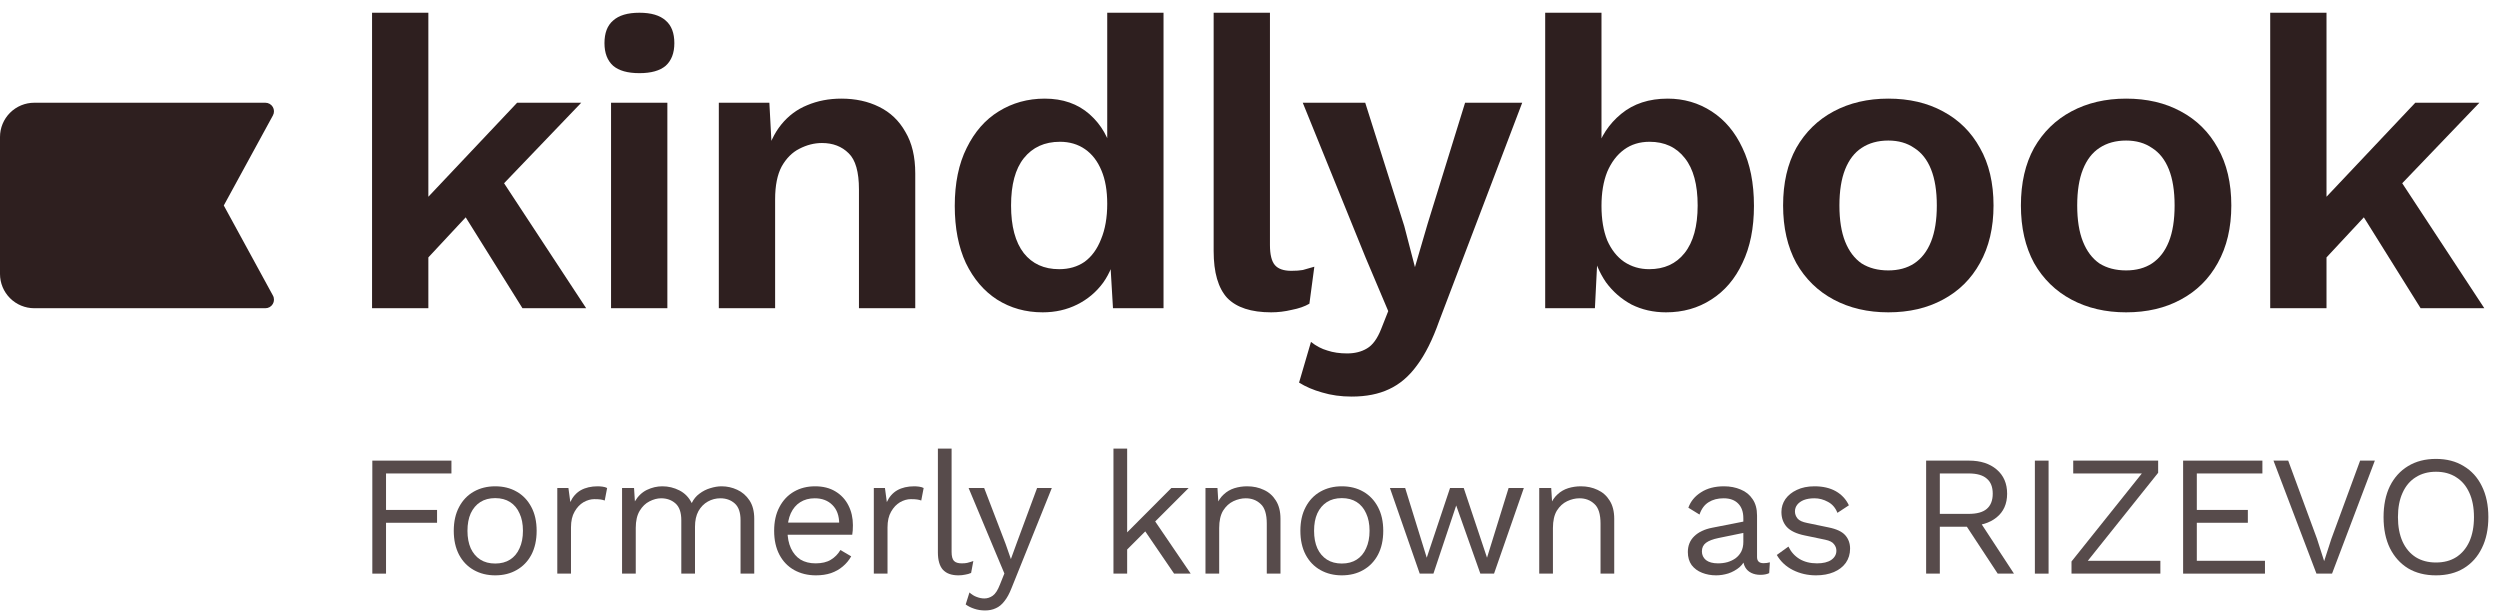 <svg xmlns="http://www.w3.org/2000/svg" width="146" height="36" viewBox="0 0 146 36" fill="none"><path d="M33.944 6L28.4 11.784L27.752 12.096L24.152 15.96L24.104 12.456L30.2 6H33.944ZM25.016 0.744V18H21.728V0.744H25.016ZM28.856 9.816L34.232 18H30.512L26.6 11.736L28.856 9.816Z" fill="#2E1F1F"></path><path d="M37.342 4.272C36.654 4.272 36.142 4.128 35.806 3.84C35.469 3.536 35.301 3.096 35.301 2.52C35.301 1.928 35.469 1.488 35.806 1.2C36.142 0.896 36.654 0.744 37.342 0.744C38.029 0.744 38.541 0.896 38.877 1.2C39.214 1.488 39.382 1.928 39.382 2.52C39.382 3.096 39.214 3.536 38.877 3.84C38.541 4.128 38.029 4.272 37.342 4.272ZM38.974 6V18H35.685V6H38.974Z" fill="#2E1F1F"></path><path d="M41.979 18V6H44.931L45.123 9.6L44.715 9.216C44.907 8.432 45.211 7.784 45.627 7.272C46.043 6.76 46.547 6.384 47.139 6.144C47.747 5.888 48.411 5.76 49.131 5.76C49.963 5.76 50.699 5.92 51.339 6.24C51.995 6.56 52.507 7.048 52.875 7.704C53.259 8.344 53.451 9.152 53.451 10.128V18H50.163V11.064C50.163 10.04 49.963 9.336 49.563 8.952C49.163 8.552 48.643 8.352 48.003 8.352C47.555 8.352 47.115 8.464 46.683 8.688C46.267 8.896 45.923 9.24 45.651 9.72C45.395 10.2 45.267 10.84 45.267 11.64V18H41.979Z" fill="#2E1F1F"></path><path d="M60.894 18.24C59.902 18.24 59.014 17.992 58.23 17.496C57.462 17 56.854 16.288 56.406 15.36C55.974 14.432 55.758 13.32 55.758 12.024C55.758 10.696 55.99 9.568 56.454 8.64C56.918 7.696 57.542 6.984 58.326 6.504C59.126 6.008 60.022 5.76 61.014 5.76C62.07 5.76 62.942 6.064 63.63 6.672C64.318 7.28 64.766 8.064 64.974 9.024L64.662 9.408V0.744H67.95V18H64.998L64.782 14.352L65.19 14.544C65.078 15.296 64.822 15.952 64.422 16.512C64.022 17.056 63.518 17.48 62.91 17.784C62.302 18.088 61.63 18.24 60.894 18.24ZM61.854 15.72C62.43 15.72 62.926 15.576 63.342 15.288C63.758 14.984 64.078 14.544 64.302 13.968C64.542 13.392 64.662 12.704 64.662 11.904C64.662 11.136 64.55 10.488 64.326 9.96C64.102 9.416 63.782 9 63.366 8.712C62.95 8.424 62.462 8.28 61.902 8.28C61.006 8.28 60.302 8.6 59.79 9.24C59.294 9.864 59.046 10.784 59.046 12C59.046 13.216 59.294 14.144 59.79 14.784C60.286 15.408 60.974 15.72 61.854 15.72Z" fill="#2E1F1F"></path><path d="M74.165 0.744V14.304C74.165 14.864 74.261 15.256 74.453 15.48C74.645 15.704 74.965 15.816 75.413 15.816C75.685 15.816 75.909 15.8 76.085 15.768C76.261 15.72 76.485 15.656 76.757 15.576L76.469 17.736C76.197 17.896 75.853 18.016 75.437 18.096C75.037 18.192 74.637 18.24 74.237 18.24C73.069 18.24 72.213 17.96 71.669 17.4C71.141 16.824 70.877 15.912 70.877 14.664V0.744H74.165Z" fill="#2E1F1F"></path><path d="M88.897 6L84.049 18.744C83.665 19.832 83.233 20.696 82.753 21.336C82.289 21.976 81.745 22.44 81.121 22.728C80.513 23.016 79.785 23.16 78.937 23.16C78.313 23.16 77.737 23.08 77.209 22.92C76.697 22.776 76.249 22.584 75.865 22.344L76.561 19.968C76.865 20.208 77.185 20.376 77.521 20.472C77.857 20.584 78.241 20.64 78.673 20.64C79.121 20.64 79.505 20.544 79.825 20.352C80.161 20.16 80.441 19.776 80.665 19.2L81.073 18.168L79.753 15.048L76.081 6H79.729L82.009 13.2L82.633 15.6L83.377 13.056L85.561 6H88.897Z" fill="#2E1F1F"></path><path d="M97.295 18.24C96.559 18.24 95.887 18.088 95.279 17.784C94.687 17.464 94.191 17.032 93.791 16.488C93.407 15.928 93.143 15.304 92.999 14.616L93.335 14.184L93.143 18H90.239V0.744H93.527V9.384L93.215 8.88C93.471 7.984 93.959 7.24 94.679 6.648C95.399 6.056 96.303 5.76 97.391 5.76C98.335 5.76 99.191 6.008 99.959 6.504C100.727 7 101.327 7.712 101.759 8.64C102.207 9.568 102.431 10.696 102.431 12.024C102.431 13.32 102.207 14.432 101.759 15.36C101.327 16.288 100.719 17 99.935 17.496C99.167 17.992 98.287 18.24 97.295 18.24ZM96.311 15.72C97.191 15.72 97.879 15.408 98.375 14.784C98.887 14.144 99.143 13.216 99.143 12C99.143 10.784 98.895 9.864 98.399 9.24C97.903 8.6 97.215 8.28 96.335 8.28C95.759 8.28 95.263 8.432 94.847 8.736C94.431 9.04 94.103 9.472 93.863 10.032C93.639 10.592 93.527 11.256 93.527 12.024C93.527 12.808 93.639 13.48 93.863 14.04C94.103 14.584 94.431 15 94.847 15.288C95.279 15.576 95.767 15.72 96.311 15.72Z" fill="#2E1F1F"></path><path d="M110.278 5.76C111.494 5.76 112.558 6.008 113.47 6.504C114.398 7 115.118 7.712 115.63 8.64C116.158 9.568 116.422 10.688 116.422 12C116.422 13.296 116.158 14.416 115.63 15.36C115.118 16.288 114.398 17 113.47 17.496C112.558 17.992 111.494 18.24 110.278 18.24C109.078 18.24 108.014 17.992 107.086 17.496C106.158 17 105.43 16.288 104.902 15.36C104.39 14.416 104.133 13.296 104.133 12C104.133 10.688 104.39 9.568 104.902 8.64C105.43 7.712 106.158 7 107.086 6.504C108.014 6.008 109.078 5.76 110.278 5.76ZM110.278 8.208C109.67 8.208 109.149 8.352 108.717 8.64C108.301 8.912 107.981 9.328 107.757 9.888C107.534 10.448 107.422 11.152 107.422 12C107.422 12.848 107.534 13.552 107.757 14.112C107.981 14.672 108.301 15.096 108.717 15.384C109.149 15.656 109.67 15.792 110.278 15.792C110.87 15.792 111.374 15.656 111.79 15.384C112.222 15.096 112.549 14.672 112.773 14.112C112.997 13.552 113.11 12.848 113.11 12C113.11 11.152 112.997 10.448 112.773 9.888C112.549 9.328 112.222 8.912 111.79 8.64C111.374 8.352 110.87 8.208 110.278 8.208Z" fill="#2E1F1F"></path><path d="M124.165 5.76C125.381 5.76 126.445 6.008 127.357 6.504C128.285 7 129.005 7.712 129.517 8.64C130.045 9.568 130.309 10.688 130.309 12C130.309 13.296 130.045 14.416 129.517 15.36C129.005 16.288 128.285 17 127.357 17.496C126.445 17.992 125.381 18.24 124.165 18.24C122.965 18.24 121.901 17.992 120.973 17.496C120.045 17 119.317 16.288 118.789 15.36C118.277 14.416 118.021 13.296 118.021 12C118.021 10.688 118.277 9.568 118.789 8.64C119.317 7.712 120.045 7 120.973 6.504C121.901 6.008 122.965 5.76 124.165 5.76ZM124.165 8.208C123.557 8.208 123.037 8.352 122.605 8.64C122.189 8.912 121.869 9.328 121.645 9.888C121.421 10.448 121.309 11.152 121.309 12C121.309 12.848 121.421 13.552 121.645 14.112C121.869 14.672 122.189 15.096 122.605 15.384C123.037 15.656 123.557 15.792 124.165 15.792C124.757 15.792 125.261 15.656 125.677 15.384C126.109 15.096 126.437 14.672 126.661 14.112C126.885 13.552 126.997 12.848 126.997 12C126.997 11.152 126.885 10.448 126.661 9.888C126.437 9.328 126.109 8.912 125.677 8.64C125.261 8.352 124.757 8.208 124.165 8.208Z" fill="#2E1F1F"></path><path d="M144.796 6L139.252 11.784L138.604 12.096L135.004 15.96L134.956 12.456L141.052 6H144.796ZM135.868 0.744V18H132.58V0.744H135.868ZM139.708 9.816L145.084 18H141.364L137.452 11.736L139.708 9.816Z" fill="#2E1F1F"></path><path d="M2 18H15.5C15.587 18 15.672 17.978 15.748 17.935C15.823 17.892 15.886 17.83 15.93 17.755C15.975 17.681 15.999 17.596 16 17.509C16.002 17.422 15.981 17.336 15.939 17.26L13.069 12L15.939 6.74C15.981 6.664 16.002 6.578 16 6.491C15.999 6.405 15.975 6.32 15.93 6.245C15.886 6.17 15.823 6.109 15.748 6.066C15.672 6.023 15.587 6 15.5 6L2 6C1.47 6 0.961 6.211 0.586 6.586C0.211 6.961 -2.3186e-08 7.47 0 8L3.49692e-07 16C3.72878e-07 16.531 0.211 17.039 0.586 17.414C0.961 17.789 1.47 18 2 18Z" fill="#2E1F1F"></path><path d="M26.364 27.65H22.544V29.78H25.524V30.53H22.544V33.5H21.744V26.9H26.364V27.65Z" fill="#2E1F1F" fill-opacity="0.8"></path><path d="M28.92 28.4C29.394 28.4 29.81 28.503 30.17 28.71C30.537 28.917 30.824 29.217 31.03 29.61C31.237 29.997 31.34 30.46 31.34 31C31.34 31.54 31.237 32.007 31.03 32.4C30.824 32.787 30.537 33.084 30.17 33.29C29.81 33.497 29.394 33.6 28.92 33.6C28.454 33.6 28.037 33.497 27.67 33.29C27.304 33.084 27.017 32.787 26.81 32.4C26.604 32.007 26.5 31.54 26.5 31C26.5 30.46 26.604 29.997 26.81 29.61C27.017 29.217 27.304 28.917 27.67 28.71C28.037 28.503 28.454 28.4 28.92 28.4ZM28.92 29.09C28.58 29.09 28.29 29.167 28.05 29.32C27.81 29.474 27.624 29.694 27.49 29.98C27.364 30.26 27.3 30.6 27.3 31C27.3 31.393 27.364 31.733 27.49 32.02C27.624 32.307 27.81 32.527 28.05 32.68C28.29 32.834 28.58 32.91 28.92 32.91C29.26 32.91 29.55 32.834 29.79 32.68C30.03 32.527 30.214 32.307 30.34 32.02C30.474 31.733 30.54 31.393 30.54 31C30.54 30.6 30.474 30.26 30.34 29.98C30.214 29.694 30.03 29.474 29.79 29.32C29.55 29.167 29.26 29.09 28.92 29.09Z" fill="#2E1F1F" fill-opacity="0.8"></path><path d="M32.546 33.5V28.5H33.196L33.306 29.32C33.446 29.014 33.65 28.784 33.916 28.63C34.19 28.477 34.52 28.4 34.906 28.4C34.993 28.4 35.086 28.407 35.186 28.42C35.293 28.433 35.383 28.46 35.456 28.5L35.316 29.23C35.243 29.203 35.163 29.183 35.076 29.17C34.99 29.157 34.866 29.15 34.706 29.15C34.5 29.15 34.29 29.21 34.076 29.33C33.87 29.45 33.696 29.634 33.556 29.88C33.416 30.12 33.346 30.427 33.346 30.8V33.5H32.546Z" fill="#2E1F1F" fill-opacity="0.8"></path><path d="M36.328 33.5V28.5H37.028L37.078 29.28C37.258 28.974 37.492 28.75 37.778 28.61C38.072 28.47 38.372 28.4 38.678 28.4C39.032 28.4 39.365 28.48 39.678 28.64C39.992 28.8 40.232 29.047 40.398 29.38C40.505 29.154 40.655 28.97 40.848 28.83C41.042 28.683 41.252 28.577 41.478 28.51C41.712 28.437 41.932 28.4 42.138 28.4C42.458 28.4 42.762 28.467 43.048 28.6C43.342 28.733 43.582 28.94 43.768 29.22C43.955 29.5 44.048 29.86 44.048 30.3V33.5H43.248V30.38C43.248 29.927 43.135 29.6 42.908 29.4C42.682 29.2 42.402 29.1 42.068 29.1C41.808 29.1 41.565 29.163 41.338 29.29C41.112 29.417 40.928 29.604 40.788 29.85C40.655 30.097 40.588 30.4 40.588 30.76V33.5H39.788V30.38C39.788 29.927 39.675 29.6 39.448 29.4C39.222 29.2 38.942 29.1 38.608 29.1C38.388 29.1 38.162 29.16 37.928 29.28C37.702 29.393 37.512 29.577 37.358 29.83C37.205 30.084 37.128 30.417 37.128 30.83V33.5H36.328Z" fill="#2E1F1F" fill-opacity="0.8"></path><path d="M47.65 33.6C47.176 33.6 46.753 33.497 46.38 33.29C46.013 33.084 45.726 32.787 45.52 32.4C45.313 32.007 45.21 31.54 45.21 31C45.21 30.46 45.313 29.997 45.52 29.61C45.726 29.217 46.01 28.917 46.37 28.71C46.73 28.503 47.14 28.4 47.6 28.4C48.066 28.4 48.463 28.5 48.79 28.7C49.123 28.9 49.376 29.174 49.55 29.52C49.723 29.86 49.81 30.244 49.81 30.67C49.81 30.784 49.806 30.887 49.8 30.98C49.793 31.073 49.783 31.157 49.77 31.23H45.73V30.52H49.42L49.01 30.6C49.01 30.12 48.876 29.75 48.61 29.49C48.35 29.23 48.006 29.1 47.58 29.1C47.253 29.1 46.97 29.177 46.73 29.33C46.496 29.477 46.313 29.694 46.18 29.98C46.053 30.26 45.99 30.6 45.99 31C45.99 31.393 46.056 31.733 46.19 32.02C46.323 32.307 46.51 32.527 46.75 32.68C46.996 32.827 47.29 32.9 47.63 32.9C47.996 32.9 48.293 32.83 48.52 32.69C48.753 32.55 48.94 32.36 49.08 32.12L49.71 32.49C49.583 32.717 49.42 32.913 49.22 33.08C49.026 33.247 48.796 33.377 48.53 33.47C48.27 33.557 47.976 33.6 47.65 33.6Z" fill="#2E1F1F" fill-opacity="0.8"></path><path d="M51.031 33.5V28.5H51.681L51.791 29.32C51.931 29.014 52.135 28.784 52.401 28.63C52.675 28.477 53.005 28.4 53.391 28.4C53.478 28.4 53.571 28.407 53.671 28.42C53.778 28.433 53.868 28.46 53.941 28.5L53.801 29.23C53.728 29.203 53.648 29.183 53.561 29.17C53.474 29.157 53.351 29.15 53.191 29.15C52.984 29.15 52.775 29.21 52.561 29.33C52.355 29.45 52.181 29.634 52.041 29.88C51.901 30.12 51.831 30.427 51.831 30.8V33.5H51.031Z" fill="#2E1F1F" fill-opacity="0.8"></path><path d="M55.573 26.2V32.23C55.573 32.483 55.62 32.66 55.713 32.76C55.806 32.853 55.956 32.9 56.163 32.9C56.297 32.9 56.407 32.89 56.493 32.87C56.58 32.85 56.697 32.813 56.843 32.76L56.713 33.46C56.606 33.507 56.49 33.54 56.363 33.56C56.236 33.587 56.106 33.6 55.973 33.6C55.566 33.6 55.263 33.49 55.063 33.27C54.87 33.05 54.773 32.714 54.773 32.26V26.2H55.573Z" fill="#2E1F1F" fill-opacity="0.8"></path><path d="M61.426 28.5L59.076 34.34C58.949 34.667 58.809 34.923 58.656 35.11C58.509 35.303 58.343 35.44 58.156 35.52C57.976 35.607 57.766 35.65 57.526 35.65C57.299 35.65 57.089 35.617 56.896 35.55C56.709 35.49 56.543 35.407 56.396 35.3L56.616 34.6C56.749 34.72 56.889 34.807 57.036 34.86C57.189 34.92 57.339 34.95 57.486 34.95C57.659 34.95 57.823 34.897 57.976 34.79C58.129 34.684 58.269 34.467 58.396 34.14L58.656 33.49L58.156 32.3L56.566 28.5H57.476L58.726 31.76L59.036 32.65L59.396 31.66L60.566 28.5H61.426Z" fill="#2E1F1F" fill-opacity="0.8"></path><path d="M69.416 28.5L65.427 32.49V31.49L68.406 28.5H69.416ZM65.826 26.2V33.5H65.026V26.2H65.826ZM67.326 30.25L69.537 33.5H68.567L66.656 30.7L67.326 30.25Z" fill="#2E1F1F" fill-opacity="0.8"></path><path d="M70.4 33.5V28.5H71.1L71.17 29.62L71.04 29.51C71.147 29.244 71.29 29.03 71.47 28.87C71.65 28.703 71.857 28.584 72.09 28.51C72.33 28.437 72.577 28.4 72.83 28.4C73.19 28.4 73.517 28.47 73.81 28.61C74.104 28.744 74.337 28.95 74.51 29.23C74.69 29.51 74.78 29.867 74.78 30.3V33.5H73.98V30.58C73.98 30.027 73.86 29.643 73.62 29.43C73.387 29.21 73.097 29.1 72.75 29.1C72.51 29.1 72.27 29.157 72.03 29.27C71.79 29.384 71.59 29.567 71.43 29.82C71.277 30.073 71.2 30.413 71.2 30.84V33.5H70.4Z" fill="#2E1F1F" fill-opacity="0.8"></path><path d="M78.362 28.4C78.835 28.4 79.252 28.503 79.612 28.71C79.978 28.917 80.265 29.217 80.472 29.61C80.678 29.997 80.782 30.46 80.782 31C80.782 31.54 80.678 32.007 80.472 32.4C80.265 32.787 79.978 33.084 79.612 33.29C79.252 33.497 78.835 33.6 78.362 33.6C77.895 33.6 77.478 33.497 77.112 33.29C76.745 33.084 76.458 32.787 76.252 32.4C76.045 32.007 75.942 31.54 75.942 31C75.942 30.46 76.045 29.997 76.252 29.61C76.458 29.217 76.745 28.917 77.112 28.71C77.478 28.503 77.895 28.4 78.362 28.4ZM78.362 29.09C78.022 29.09 77.732 29.167 77.492 29.32C77.252 29.474 77.065 29.694 76.932 29.98C76.805 30.26 76.742 30.6 76.742 31C76.742 31.393 76.805 31.733 76.932 32.02C77.065 32.307 77.252 32.527 77.492 32.68C77.732 32.834 78.022 32.91 78.362 32.91C78.702 32.91 78.992 32.834 79.232 32.68C79.472 32.527 79.655 32.307 79.782 32.02C79.915 31.733 79.982 31.393 79.982 31C79.982 30.6 79.915 30.26 79.782 29.98C79.655 29.694 79.472 29.474 79.232 29.32C78.992 29.167 78.702 29.09 78.362 29.09Z" fill="#2E1F1F" fill-opacity="0.8"></path><path d="M88.102 28.5H88.992L87.252 33.5H86.452L85.042 29.52L83.712 33.5H82.912L81.172 28.5H82.062L83.322 32.57L84.682 28.5H85.482L86.842 32.57L88.102 28.5Z" fill="#2E1F1F" fill-opacity="0.8"></path><path d="M89.891 33.5V28.5H90.591L90.661 29.62L90.531 29.51C90.638 29.244 90.781 29.03 90.961 28.87C91.141 28.703 91.348 28.584 91.581 28.51C91.821 28.437 92.068 28.4 92.321 28.4C92.681 28.4 93.008 28.47 93.301 28.61C93.594 28.744 93.828 28.95 94.001 29.23C94.181 29.51 94.271 29.867 94.271 30.3V33.5H93.471V30.58C93.471 30.027 93.351 29.643 93.111 29.43C92.878 29.21 92.588 29.1 92.241 29.1C92.001 29.1 91.761 29.157 91.521 29.27C91.281 29.384 91.081 29.567 90.921 29.82C90.768 30.073 90.691 30.413 90.691 30.84V33.5H89.891Z" fill="#2E1F1F" fill-opacity="0.8"></path><path d="M101.811 30.27C101.811 29.897 101.711 29.61 101.511 29.41C101.311 29.203 101.027 29.1 100.661 29.1C100.314 29.1 100.021 29.177 99.781 29.33C99.541 29.477 99.364 29.717 99.251 30.05L98.6 29.65C98.734 29.277 98.981 28.977 99.341 28.75C99.701 28.517 100.147 28.4 100.681 28.4C101.041 28.4 101.367 28.463 101.661 28.59C101.954 28.71 102.184 28.897 102.351 29.15C102.524 29.397 102.611 29.717 102.611 30.11V32.53C102.611 32.77 102.737 32.89 102.991 32.89C103.117 32.89 103.241 32.873 103.361 32.84L103.321 33.47C103.187 33.537 103.014 33.57 102.801 33.57C102.607 33.57 102.434 33.533 102.281 33.46C102.127 33.387 102.007 33.277 101.921 33.13C101.834 32.977 101.791 32.787 101.791 32.56V32.46L101.991 32.49C101.911 32.75 101.774 32.964 101.581 33.13C101.387 33.29 101.171 33.41 100.931 33.49C100.691 33.563 100.454 33.6 100.221 33.6C99.927 33.6 99.654 33.55 99.401 33.45C99.147 33.35 98.944 33.2 98.791 33C98.644 32.794 98.57 32.54 98.57 32.24C98.57 31.867 98.694 31.56 98.941 31.32C99.194 31.073 99.544 30.907 99.99 30.82L101.971 30.43V31.09L100.361 31.42C100.034 31.487 99.791 31.58 99.63 31.7C99.471 31.82 99.391 31.987 99.391 32.2C99.391 32.407 99.471 32.577 99.63 32.71C99.797 32.837 100.031 32.9 100.331 32.9C100.524 32.9 100.707 32.877 100.881 32.83C101.061 32.777 101.221 32.7 101.361 32.6C101.501 32.493 101.611 32.364 101.691 32.21C101.771 32.05 101.811 31.863 101.811 31.65V30.27Z" fill="#2E1F1F" fill-opacity="0.8"></path><path d="M106.055 33.6C105.568 33.6 105.118 33.497 104.705 33.29C104.298 33.084 103.985 32.79 103.765 32.41L104.445 31.92C104.591 32.227 104.805 32.467 105.085 32.64C105.371 32.813 105.715 32.9 106.115 32.9C106.468 32.9 106.745 32.834 106.945 32.7C107.145 32.56 107.245 32.38 107.245 32.16C107.245 32.02 107.198 31.893 107.105 31.78C107.018 31.66 106.848 31.573 106.595 31.52L105.395 31.27C104.908 31.17 104.558 31.003 104.345 30.77C104.138 30.537 104.035 30.247 104.035 29.9C104.035 29.627 104.111 29.377 104.265 29.15C104.425 28.924 104.648 28.744 104.935 28.61C105.228 28.47 105.571 28.4 105.965 28.4C106.458 28.4 106.875 28.497 107.215 28.69C107.555 28.884 107.808 29.157 107.975 29.51L107.305 29.95C107.191 29.657 107.008 29.444 106.755 29.31C106.501 29.17 106.238 29.1 105.965 29.1C105.725 29.1 105.518 29.134 105.345 29.2C105.178 29.267 105.048 29.36 104.955 29.48C104.868 29.593 104.825 29.724 104.825 29.87C104.825 30.017 104.875 30.154 104.975 30.28C105.075 30.4 105.261 30.487 105.535 30.54L106.785 30.8C107.251 30.893 107.578 31.047 107.765 31.26C107.951 31.474 108.045 31.733 108.045 32.04C108.045 32.353 107.961 32.63 107.795 32.87C107.628 33.103 107.395 33.283 107.095 33.41C106.795 33.537 106.448 33.6 106.055 33.6Z" fill="#2E1F1F" fill-opacity="0.8"></path><path d="M114.986 26.9C115.66 26.9 116.2 27.073 116.606 27.42C117.013 27.767 117.216 28.237 117.216 28.83C117.216 29.424 117.01 29.887 116.596 30.22C116.19 30.547 115.65 30.71 114.976 30.71L114.906 30.76H113.286V33.5H112.486V26.9H114.986ZM114.976 30.01C115.45 30.01 115.8 29.913 116.026 29.72C116.26 29.52 116.376 29.224 116.376 28.83C116.376 28.437 116.26 28.143 116.026 27.95C115.8 27.75 115.45 27.65 114.976 27.65H113.286V30.01H114.976ZM115.436 30.17L117.616 33.5H116.666L114.766 30.61L115.436 30.17Z" fill="#2E1F1F" fill-opacity="0.8"></path><path d="M119.637 26.9V33.5H118.837V26.9H119.637Z" fill="#2E1F1F" fill-opacity="0.8"></path><path d="M121.696 33.04L121.556 32.75H126.166V33.5H120.976V32.79L125.316 27.36L125.456 27.65H121.076V26.9H126.036V27.61L121.696 33.04Z" fill="#2E1F1F" fill-opacity="0.8"></path><path d="M127.494 33.5V26.9H132.124V27.65H128.294V29.78H131.274V30.53H128.294V32.75H132.274V33.5H127.494Z" fill="#2E1F1F" fill-opacity="0.8"></path><path d="M138.691 26.9L136.191 33.5H135.281L132.771 26.9H133.631L135.311 31.46L135.731 32.77L136.151 31.47L137.831 26.9H138.691Z" fill="#2E1F1F" fill-opacity="0.8"></path><path d="M142.26 26.8C142.886 26.8 143.426 26.94 143.88 27.22C144.34 27.494 144.693 27.884 144.94 28.39C145.193 28.897 145.32 29.5 145.32 30.2C145.32 30.9 145.193 31.503 144.94 32.01C144.693 32.517 144.34 32.91 143.88 33.19C143.426 33.464 142.886 33.6 142.26 33.6C141.633 33.6 141.09 33.464 140.63 33.19C140.176 32.91 139.823 32.517 139.57 32.01C139.323 31.503 139.2 30.9 139.2 30.2C139.2 29.5 139.323 28.897 139.57 28.39C139.823 27.884 140.176 27.494 140.63 27.22C141.09 26.94 141.633 26.8 142.26 26.8ZM142.26 27.55C141.806 27.55 141.413 27.657 141.08 27.87C140.746 28.077 140.49 28.38 140.31 28.78C140.13 29.174 140.04 29.647 140.04 30.2C140.04 30.753 140.13 31.23 140.31 31.63C140.49 32.023 140.746 32.327 141.08 32.54C141.413 32.747 141.806 32.85 142.26 32.85C142.72 32.85 143.113 32.747 143.44 32.54C143.773 32.327 144.03 32.023 144.21 31.63C144.39 31.23 144.48 30.753 144.48 30.2C144.48 29.647 144.39 29.174 144.21 28.78C144.03 28.38 143.773 28.077 143.44 27.87C143.113 27.657 142.72 27.55 142.26 27.55Z" fill="#2E1F1F" fill-opacity="0.8"></path></svg>